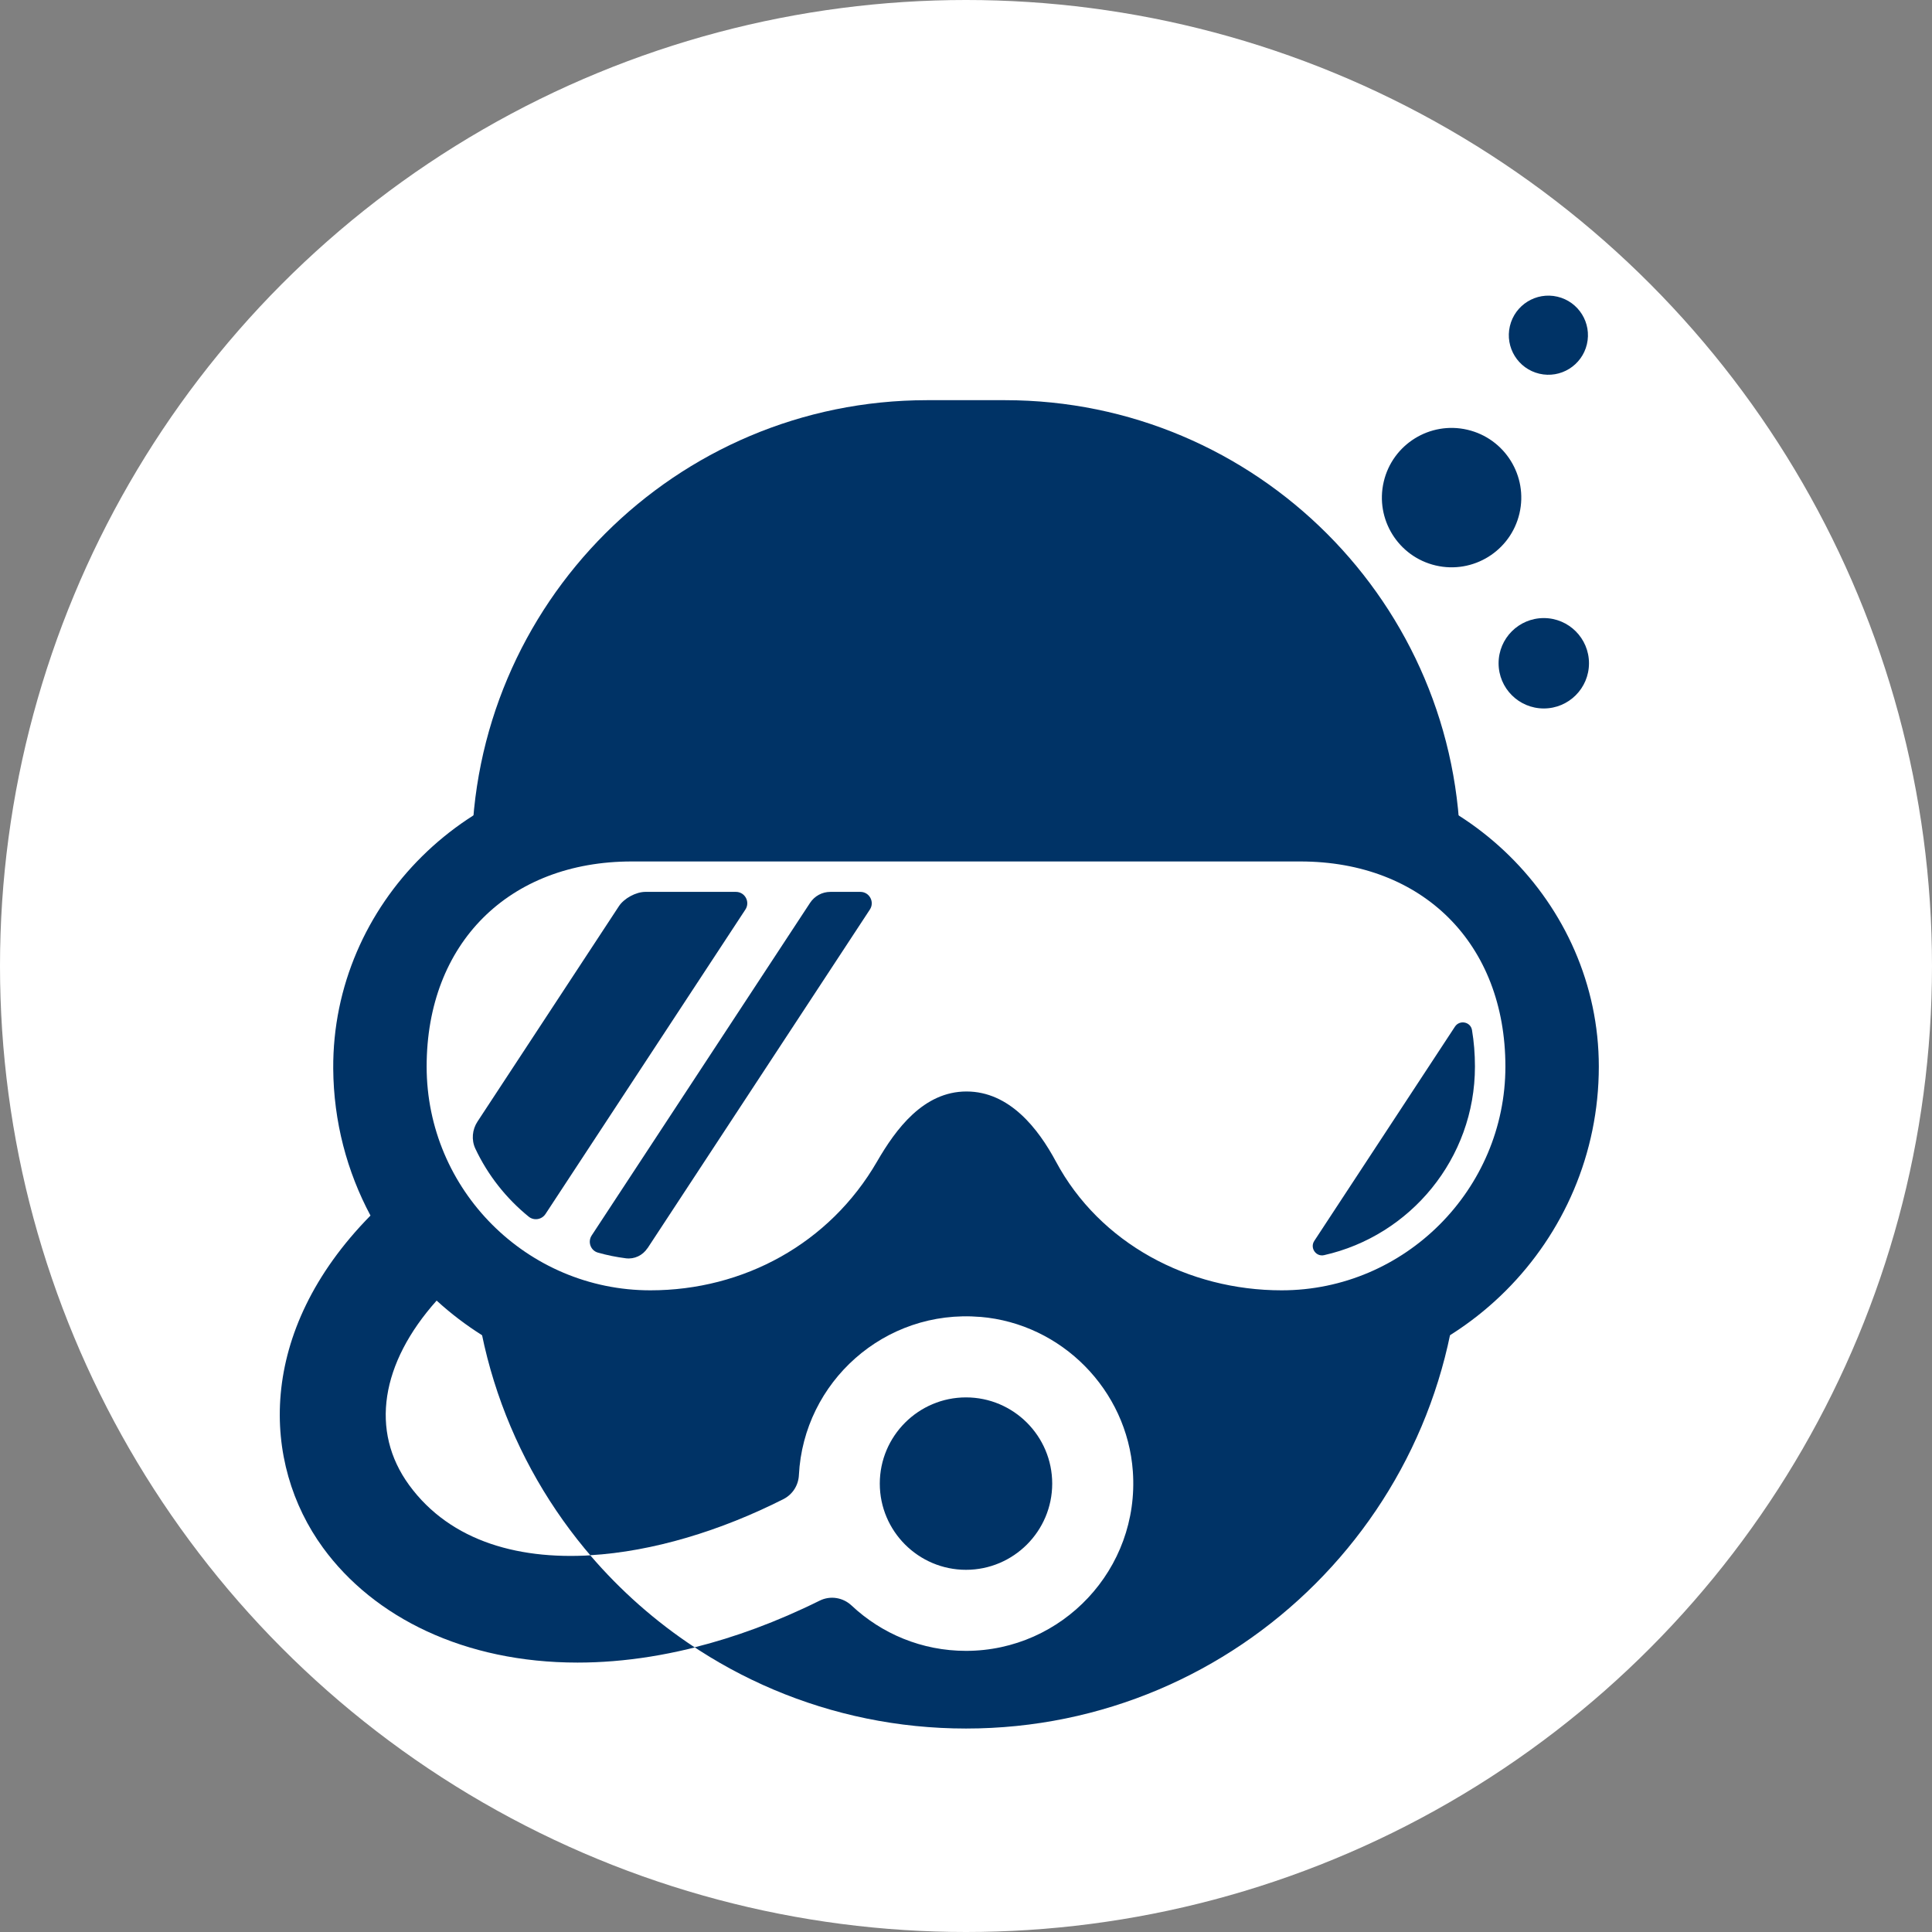 <?xml version="1.0" encoding="UTF-8"?>
<svg xmlns="http://www.w3.org/2000/svg" viewBox="0 0 479.6 479.6">
  <rect x="0" y="0" width="479.6" height="479.6" fill="#808080" stroke="none"/>
  <defs>
    <style>
      .cls-1 {
        fill: #fff;
      }

      .cls-1, .cls-2 {
        stroke-width: 0px;
      }

      .cls-2 {
        fill: #036;
      }
    </style>
  </defs>
  <g id="HG_rund" data-name="HG rund">
    <circle class="cls-1" cx="239.8" cy="239.8" r="239.8"></circle>
  </g>
  <g id="blau">
    <path id="Kopf" class="cls-2" d="M230.13,99.34h19.35c62.39,0,113.04,50.65,113.04,113.04v94c0,67.72-54.98,122.71-122.71,122.71h0c-67.72,0-122.71-54.98-122.71-122.71v-94c0-62.39,50.65-113.04,113.04-113.04Z"></path>
    <path id="Brille_Füllung" data-name="Brille Füllung" class="cls-1" d="M303.13,334.87c-25.28-3.85-46.44-17.77-56.05-42.55-.28-.72-.5-1.38-.7-1.98-.88-2.64-1.87-5.63-6.5-5.63s-5.71,3.16-6.85,6.22c-.16.43-.33.89-.52,1.39-9.61,24.79-30.77,38.7-56.05,42.55-59.02,8.99-98.15-30.62-85.31-88.92,6.66-30.25,41.08-43.77,73.23-43.77h150.81c32.16,0,66.57,13.52,73.23,43.77,12.84,58.3-26.29,97.91-85.31,88.92Z"></path>
    <path id="Brille_Rahmen" data-name="Brille Rahmen" class="cls-2" d="M321.88,190.67h-164.1c-41.04,0-75.32,33.58-75.06,74.61.09,13.17,3.43,25.58,9.25,36.47-28.44,28.91-27.05,61.53-11.79,82.46,12.63,17.33,35.14,28.51,63.19,28.51,23.18,0,50.14-7.64,78.42-25.75l-14.25-22.26c-35.98,23.04-85.35,32.25-105.99,3.93-9.76-13.39-7.01-30.27,6.84-45.78,14.01,12.81,32.64,20.63,53.07,20.63,32.75,0,61.57-19.73,73.41-50.27,1.5-3.87,1.81-6,5.02-6,3.51,0,3.35,2.14,4.85,6,11.84,30.54,40.66,50.27,73.41,50.27,43.41,0,78.73-35.31,78.74-78.72,0-40.76-34.24-74.11-75.01-74.11ZM318.15,320.31c-23.11,0-45.1-11.58-56.03-31.97-4.39-8.18-11.52-17.39-22.2-17.39s-17.55,9.36-22.2,17.39c-11.79,20.38-33.15,31.97-56.26,31.97-30.63,0-55.55-24.92-55.55-55.55s20.46-50.91,50.91-50.91h165.97c30.45,0,50.91,20.46,50.91,50.91s-24.92,55.55-55.55,55.55Z"></path>
    <g id="Reflexionen">
      <path class="cls-2" d="M135.41,301.37l49.63-75.59c1.23-1.88-.11-4.38-2.36-4.38h-22.47c-2.33,0-5.29,1.6-6.57,3.55l-35.1,53.46c-1.32,2-1.56,4.56-.54,6.73,3.1,6.59,7.66,12.35,13.25,16.89,1.3,1.05,3.23.74,4.15-.65Z"></path>
      <path class="cls-2" d="M366.14,264.76c0-3.16-.25-6.18-.73-9.05-.34-2.07-3.07-2.61-4.23-.86l-34.92,53.19c-1.14,1.73.41,4,2.43,3.54,21.41-4.82,37.45-23.98,37.45-46.82Z"></path>
      <path class="cls-2" d="M160.73,309.88l55.21-84.1c1.23-1.88-.11-4.38-2.36-4.38h-7.45c-2.03,0-3.91,1.02-5.03,2.71l-54.22,82.58c-1.04,1.58-.27,3.75,1.55,4.26,2.25.64,4.57,1.11,6.94,1.41,2.11.27,4.18-.72,5.35-2.5Z"></path>
    </g>
    <g id="Luftblasen">
      <circle class="cls-2" cx="383.23" cy="164.65" r="11.22"></circle>
      <circle class="cls-2" cx="384.34" cy="83.19" r="9.82" transform="translate(215.43 438.31) rotate(-76.77)"></circle>
      <circle class="cls-2" cx="360.36" cy="123.53" r="17.3" transform="translate(157.9 446.23) rotate(-76.82)"></circle>
    </g>
    <path id="Mundstück" class="cls-1" d="M243.35,326.91c-23.77-1.99-43.85,16.17-45.03,39.24,0,0,0,.01,0,.02-.12,2.54-1.57,4.82-3.84,5.97-15.53,7.86-32.44,13.02-47.97,13.93,7.51,8.78,16.24,16.49,25.92,22.86,9.98-2.5,20.38-6.3,31.05-11.59,2.63-1.3,5.77-.8,7.91,1.21,7.43,6.98,17.42,11.26,28.4,11.26,23.9,0,43.14-20.29,41.43-44.54-1.43-20.23-17.66-36.68-37.87-38.37ZM239.8,389.69c-11.8,0-21.4-9.6-21.4-21.4s9.6-21.4,21.4-21.4,21.4,9.6,21.4,21.4-9.6,21.4-21.4,21.4Z"></path>
  </g>
</svg>
